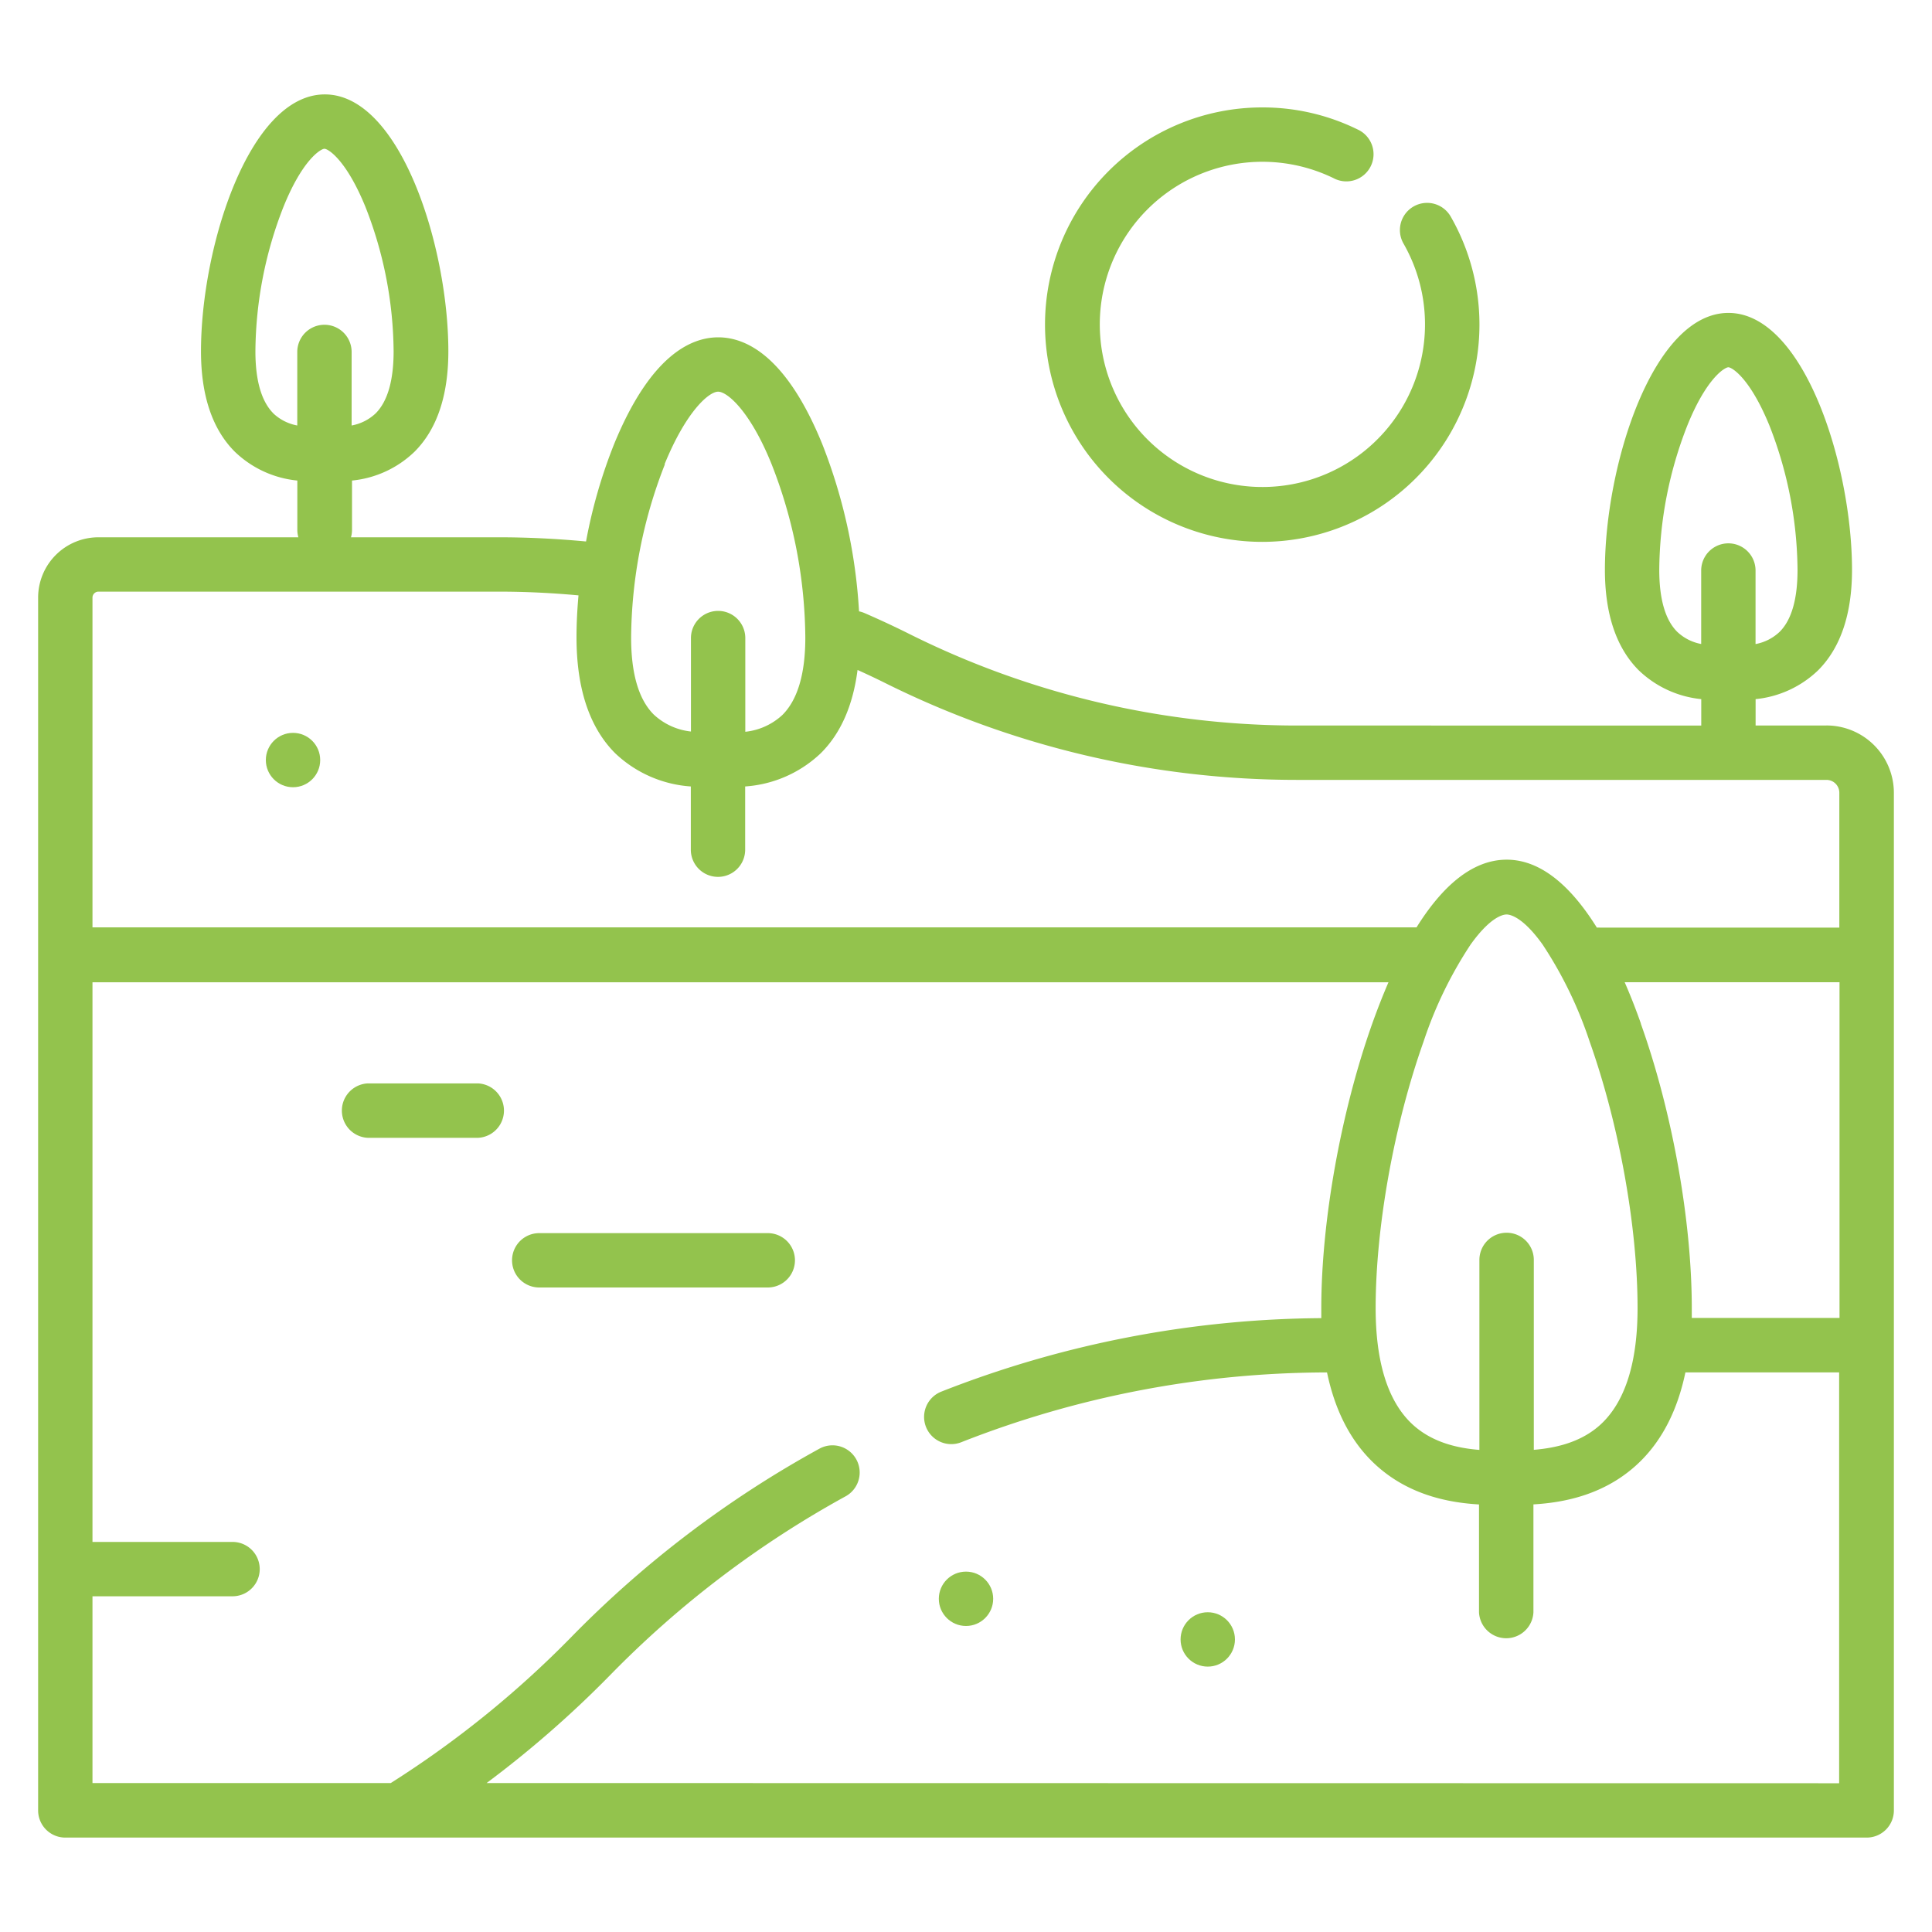 <svg id="Layer_1" data-name="Layer 1" xmlns="http://www.w3.org/2000/svg" viewBox="0 0 300 300"><defs><style>.cls-1{fill:#93c34d;}</style></defs><circle class="cls-1" cx="187.54" cy="254.57" r="4.22"/><circle class="cls-1" cx="150" cy="248.26" r="4.22"/><circle class="cls-1" cx="45.5" cy="118.02" r="4.22"/><path class="cls-1" d="M196,84.14a33.74,33.74,0,0,0,29.26-50.52,4.22,4.22,0,1,0-7.32,4.21,25.25,25.25,0,1,1-10.86-10.16,4.22,4.22,0,1,0,3.7-7.58A33.41,33.41,0,0,0,196,16.68a33.73,33.73,0,1,0,0,67.46Z"/><path class="cls-1" d="M283.61,112.66h-11v-4.1a16.31,16.31,0,0,0,9.7-4.47c3.49-3.49,5.27-8.74,5.27-15.6,0-16.27-7.48-39.9-19.19-39.9s-19.18,23.63-19.18,39.9c0,6.86,1.77,12.11,5.26,15.6a16.34,16.34,0,0,0,9.7,4.47v4.1H201.3a134.88,134.88,0,0,1-60-14.17c-2.31-1.16-4.68-2.26-7.05-3.29a4.51,4.51,0,0,0-.86-.27,84,84,0,0,0-5.74-26.05c-5.57-13.64-11.84-16.5-16.12-16.5S101,55.24,95.39,68.88A79.69,79.69,0,0,0,91,84.08c-4.48-.42-9-.65-13.5-.65h-23a4.23,4.23,0,0,0,.16-1.13V74.62a16.25,16.25,0,0,0,9.7-4.47c3.49-3.48,5.26-8.73,5.26-15.6,0-16.26-7.47-39.89-19.18-39.89S31.21,38.29,31.21,54.55c0,6.87,1.77,12.12,5.26,15.6a16.28,16.28,0,0,0,9.7,4.47V82.3a4.23,4.23,0,0,0,.16,1.13h-31A9.37,9.37,0,0,0,5.92,92.8V281.12a4.22,4.22,0,0,0,4.22,4.22H289.86a4.22,4.22,0,0,0,4.22-4.22v-158a10.47,10.47,0,0,0-10.47-10.47ZM260.44,98.11c-1.85-1.84-2.79-5.08-2.79-9.62A62.44,62.44,0,0,1,262,66.09c3-7.44,5.85-9.06,6.38-9.06s3.34,1.62,6.38,9.06a62.44,62.44,0,0,1,4.36,22.4c0,4.54-.93,7.78-2.78,9.62a7.36,7.36,0,0,1-3.74,1.9V88.59a4.22,4.22,0,0,0-8.44,0V100a7.37,7.37,0,0,1-3.73-1.9Zm-218-33.93c-1.84-1.85-2.78-5.09-2.78-9.63A62.42,62.42,0,0,1,44,32.16c3-7.45,5.85-9.06,6.38-9.06s3.34,1.61,6.38,9.06a62.38,62.38,0,0,1,4.36,22.39c0,4.54-.94,7.78-2.78,9.63a7.35,7.35,0,0,1-3.74,1.89V54.65a4.22,4.22,0,1,0-8.44,0V66.07A7.35,7.35,0,0,1,42.43,64.18ZM254.8,158.94c-.74-2.1-1.58-4.27-2.52-6.42h33.36v52.13H262.7c0-.5,0-1,0-1.52,0-13.5-3-30.43-7.92-44.19Zm-20.86,32.48a4.22,4.22,0,0,0-4.22,4.22v29.5c-3.44-.27-7.62-1.19-10.74-4.3-3.56-3.56-5.37-9.52-5.37-17.71,0-12.6,2.85-28.45,7.43-41.36a63.36,63.36,0,0,1,7.32-15.11c3.09-4.32,5.06-4.66,5.58-4.66s2.5.34,5.59,4.66a63.36,63.36,0,0,1,7.32,15.11c4.58,12.91,7.43,28.76,7.43,41.36,0,8.19-1.81,14.15-5.37,17.71-3.12,3.11-7.31,4-10.74,4.29V195.64a4.22,4.22,0,0,0-4.23-4.22ZM103.2,72.07c3.35-8.19,6.87-11.25,8.31-11.25s5,3.06,8.3,11.25A74.9,74.9,0,0,1,125.05,99c0,5.61-1.19,9.64-3.54,12a10,10,0,0,1-5.78,2.63V99.08a4.22,4.22,0,1,0-8.44,0v14.51a10.05,10.05,0,0,1-5.78-2.64C99.16,108.6,98,104.57,98,99a74.9,74.9,0,0,1,5.24-26.89ZM15.28,91.87H77.49c4.1,0,8.24.2,12.34.58-.2,2.21-.31,4.39-.31,6.51,0,7.93,2,14,6,18a18.88,18.88,0,0,0,11.75,5.16v9.82a4.22,4.22,0,0,0,8.44,0v-9.82a18.88,18.88,0,0,0,11.74-5.16c3.11-3.09,5-7.43,5.71-12.93,1.46.66,2.91,1.34,4.33,2.05A143.37,143.37,0,0,0,201.3,121.1h82.31a2,2,0,0,1,2,2v20.94H248.47a4.38,4.38,0,0,0-.51,0c-3.74-6-8.42-10.55-14-10.55s-10.25,4.5-14,10.51H14.36V92.8a.93.93,0,0,1,.92-.93Zm60.28,185a165.06,165.06,0,0,0,19.22-16.8,156.21,156.21,0,0,1,36.52-27.72,4.22,4.22,0,0,0-4.06-7.4,164.69,164.69,0,0,0-38.5,29.22,156.1,156.1,0,0,1-28.06,22.7H14.36v-29H36.11a4.22,4.22,0,0,0,0-8.44H14.36v-86.9H215.6c-.93,2.15-1.77,4.32-2.52,6.42-4.88,13.76-7.91,30.69-7.91,44.19,0,.52,0,1,0,1.54a164,164,0,0,0-59,11.41,4.22,4.22,0,0,0,3.09,7.86,155.58,155.58,0,0,1,56.8-10.84c1.19,5.72,3.49,10.31,6.89,13.71,5.29,5.28,11.91,6.51,16.71,6.79v16.75a4.23,4.23,0,0,0,8.45,0V233.6c4.8-.28,11.42-1.51,16.71-6.79,3.4-3.4,5.7-8,6.89-13.71h23.87v63.8Z"/><path class="cls-1" d="M74.23,168.23H57.11a4.23,4.23,0,0,0,0,8.45H74.23a4.23,4.23,0,0,0,0-8.45Z"/><path class="cls-1" d="M119.22,191.48H83.73a4.22,4.22,0,0,0,0,8.44h35.49a4.22,4.22,0,0,0,0-8.44Z"/></svg>